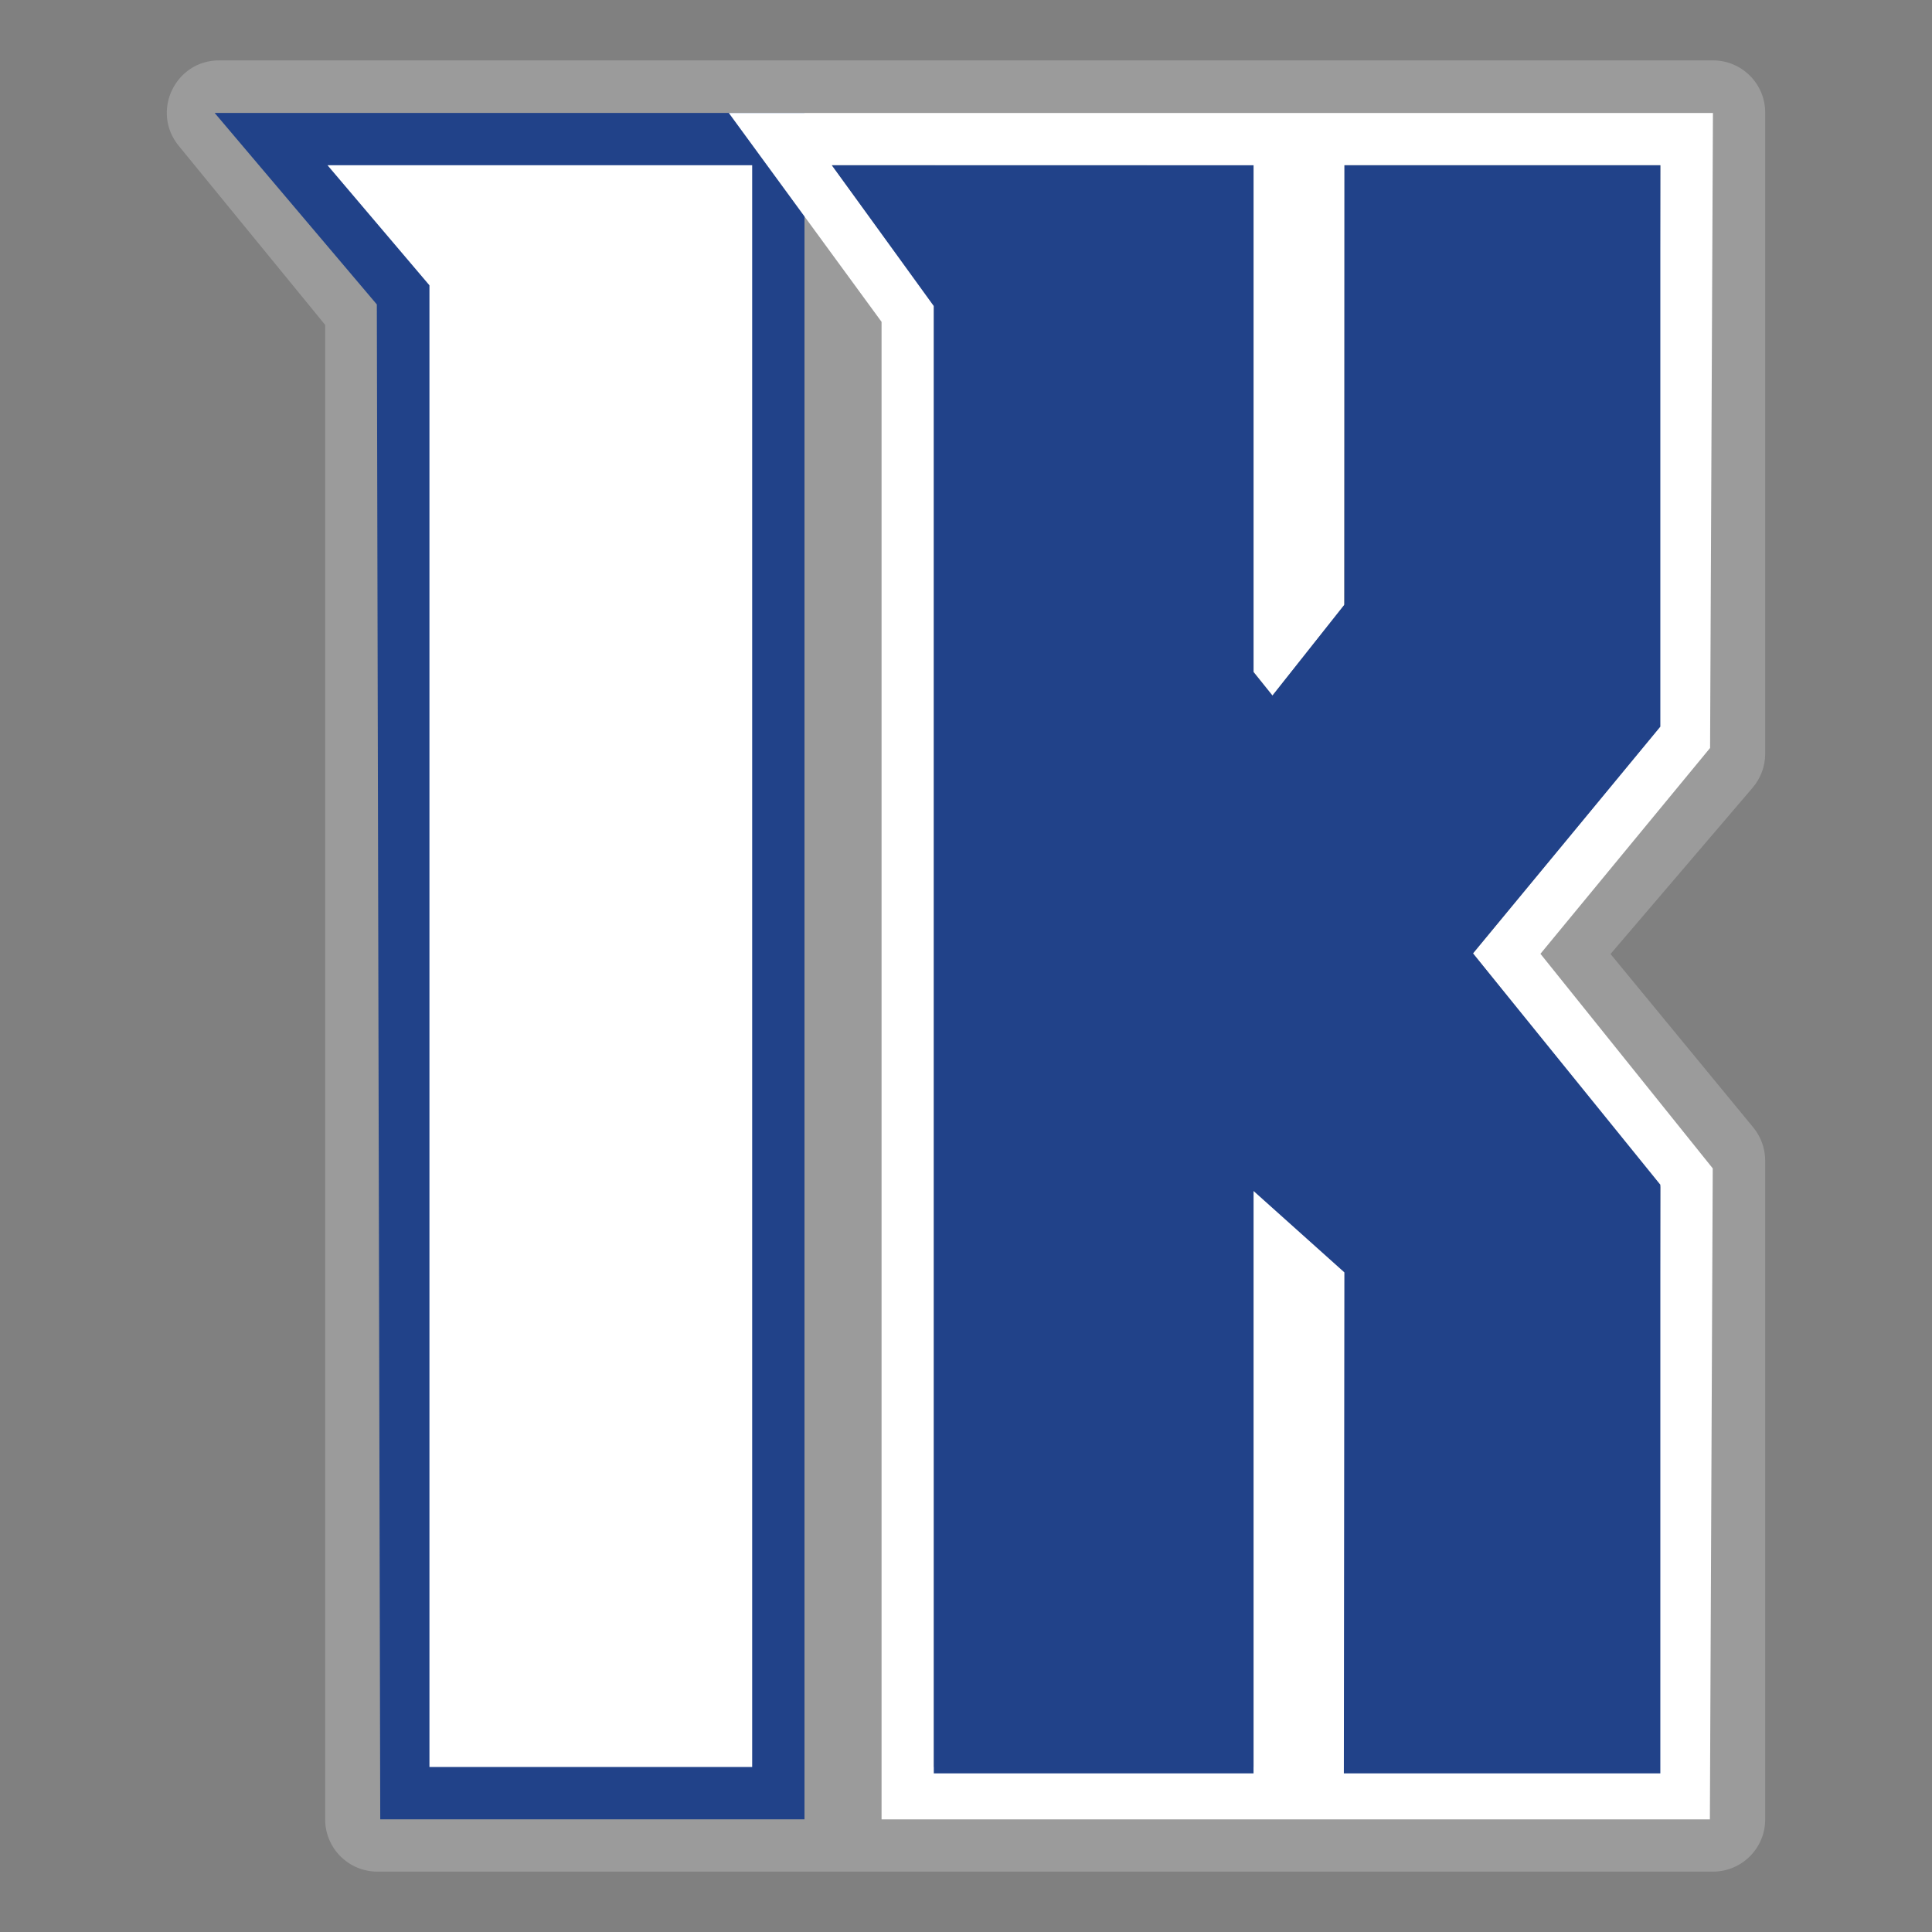 <svg width="96" height="96" viewBox="0 0 96 96" fill="none" xmlns="http://www.w3.org/2000/svg">
<rect x="0" y="0" width="96" height="96" fill="#808080" stroke="none"/>
<path d="M10.891 3C8.699 3 7.492 5.548 8.88 7.245L16.157 16.144V90.403C16.157 91.838 17.319 93 18.754 93H85.115C86.55 93 87.712 91.838 87.712 90.403V57.677C87.712 57.075 87.504 56.49 87.121 56.025L80.026 47.404L87.091 39.136C87.493 38.666 87.712 38.068 87.712 37.449V5.597C87.712 4.162 86.55 3 85.115 3H10.891Z" fill="#9B9B9B"/>
<path d="M21.322 14.172L16.274 8.211H37.375V87.801H21.488L21.322 14.172Z" fill="black"/>
<path d="M21.322 14.172L16.274 8.211H37.375V87.801H21.488L21.322 14.172Z" stroke="#214289" stroke-width="5.199" stroke-miterlimit="10"/>
<path d="M21.339 14.177L16.274 8.211H37.375V87.801H21.339V14.177Z" fill="white"/>
<path d="M36.214 5.613L43.804 15.992V90.403H64.209H64.886H84.963L85.105 58.056L76.544 47.394L84.973 37.166L85.115 5.613H64.886H64.209H36.214ZM41.333 8.21L62.289 8.215V33.381L63.229 34.563L66.786 30.081L66.807 8.21H82.502L82.376 36.231L73.194 47.373L82.502 58.966L82.376 87.8H66.807V62.645L62.289 58.597V87.8H46.401V15.138L41.333 8.21Z" fill="white"/>
<path d="M41.335 8.213L46.4 15.21V88.119H62.287V59.179L66.805 63.227L66.775 88.119H82.501L82.502 58.869L73.192 47.373C73.192 47.373 82.501 36.119 82.501 36.108V8.213H66.805V30.043L63.227 34.562L62.287 33.398V8.213H41.335Z" fill="#214289"/>
</svg>
